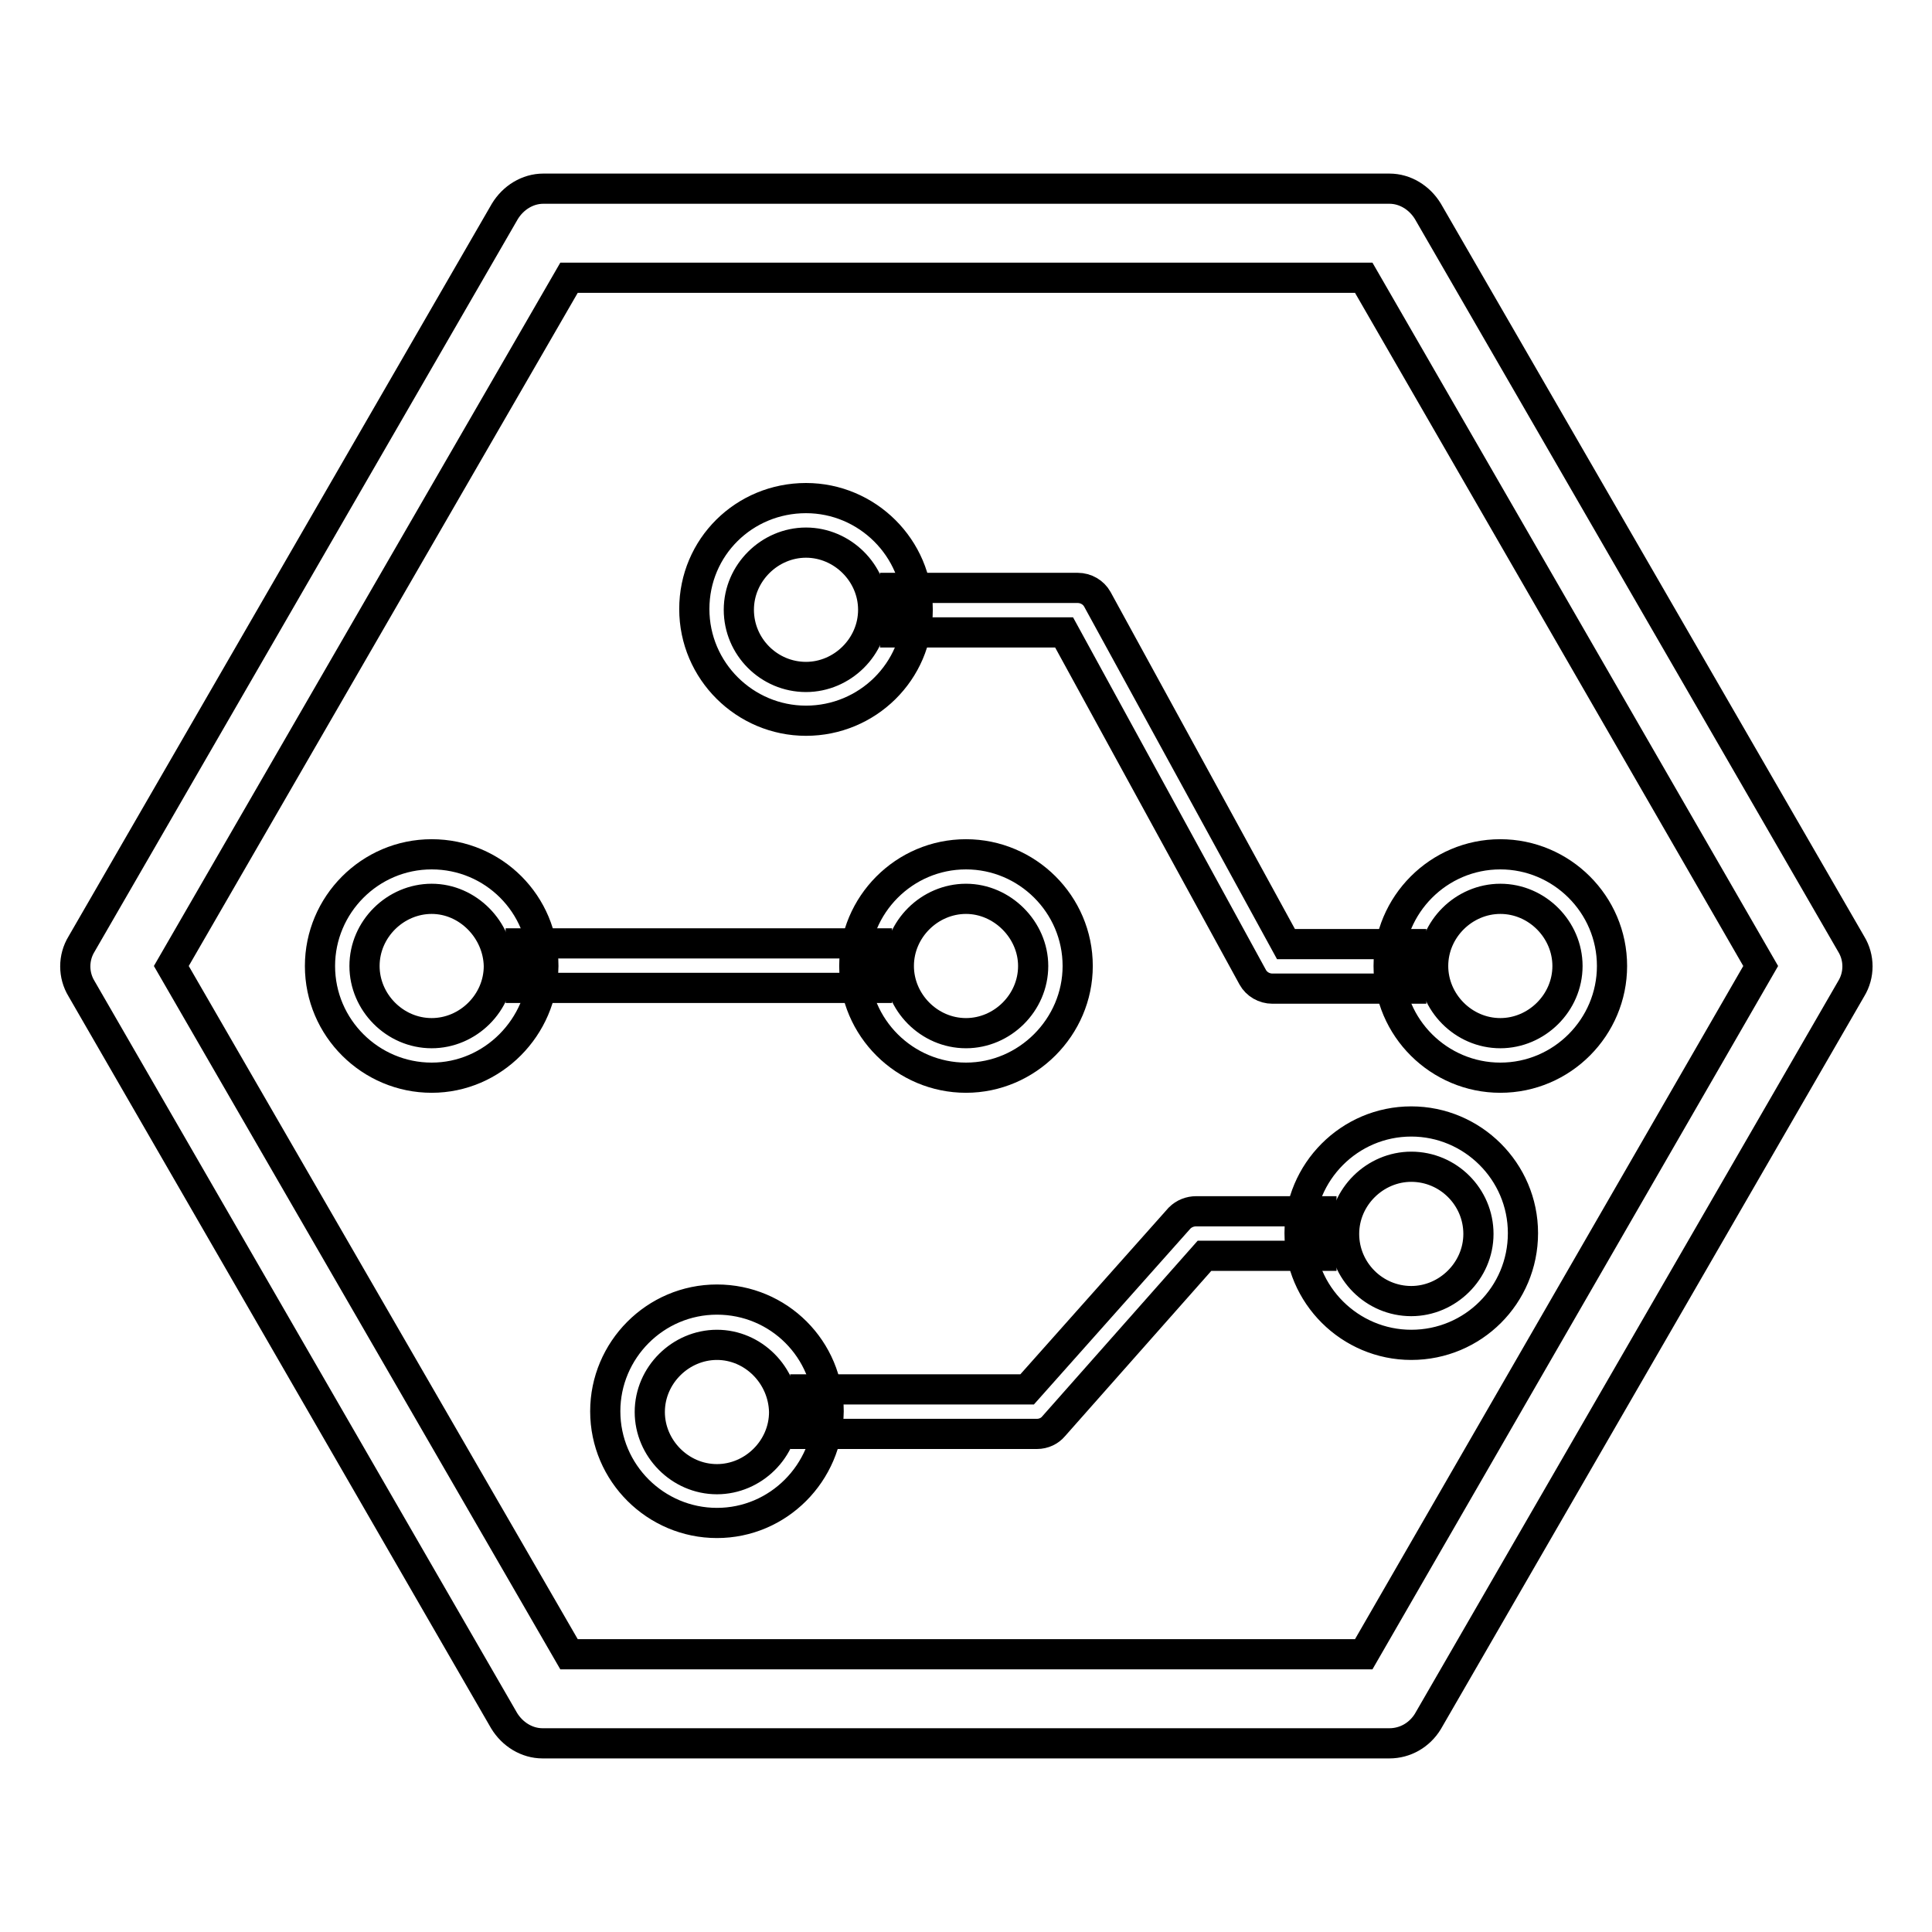 <?xml version="1.0" encoding="utf-8"?>
<!-- Svg Vector Icons : http://www.onlinewebfonts.com/icon -->
<!DOCTYPE svg PUBLIC "-//W3C//DTD SVG 1.1//EN" "http://www.w3.org/Graphics/SVG/1.1/DTD/svg11.dtd">
<svg version="1.1" xmlns="http://www.w3.org/2000/svg" xmlns:xlink="http://www.w3.org/1999/xlink" x="0px" y="0px" viewBox="0 0 256 256" enable-background="new 0 0 256 256" xml:space="preserve">
<g> <path stroke-width="4" fill-opacity="0" stroke="#000000"  d="M184.1,231H71.9c-2.1,0-4-1.2-5.1-3L10.8,131c-1.1-1.8-1.1-4.1,0-5.9l56.1-97.1c1.1-1.8,3-3,5.1-3h112.1 c2.1,0,4,1.2,5.1,3l56.1,97.1c1.1,1.8,1.1,4.1,0,5.9l-56.1,97.1C188.1,229.9,186.2,231,184.1,231L184.1,231z M75.4,219.2h105.3 l52.6-91.2l-52.6-91.2H75.4L22.7,128L75.4,219.2z"/> <path stroke-width="4" fill-opacity="0" stroke="#000000"  d="M106.8,95.5c-8.1,0-14.8-6.6-14.8-14.8S98.6,66,106.8,66c8.1,0,14.8,6.6,14.8,14.8S114.9,95.5,106.8,95.5z  M106.8,71.9c-4.8,0-8.9,4-8.9,8.9s4,8.9,8.9,8.9c4.8,0,8.9-4,8.9-8.9S111.6,71.9,106.8,71.9z M198.8,142.8 c-8.1,0-14.8-6.6-14.8-14.8c0-8.1,6.6-14.8,14.8-14.8c8.1,0,14.8,6.6,14.8,14.8C213.6,136.1,207,142.8,198.8,142.8z M198.8,119.1 c-4.8,0-8.9,4-8.9,8.9c0,4.8,4,8.9,8.9,8.9c4.8,0,8.9-4,8.9-8.9C207.7,123.2,203.7,119.1,198.8,119.1z M57.2,142.8 c-8.1,0-14.8-6.6-14.8-14.8c0-8.1,6.6-14.8,14.8-14.8s14.8,6.6,14.8,14.8C71.9,136.1,65.3,142.8,57.2,142.8z M57.2,119.1 c-4.8,0-8.9,4-8.9,8.9c0,4.8,4,8.9,8.9,8.9c4.8,0,8.9-4,8.9-8.9C66,123.2,62,119.1,57.2,119.1z M128,142.8 c-8.1,0-14.8-6.6-14.8-14.8c0-8.1,6.6-14.8,14.8-14.8c8.1,0,14.8,6.6,14.8,14.8C142.8,136.1,136.1,142.8,128,142.8z M128,119.1 c-4.8,0-8.9,4-8.9,8.9c0,4.8,4,8.9,8.9,8.9c4.8,0,8.9-4,8.9-8.9C136.9,123.2,132.8,119.1,128,119.1z M187,178.2 c-8.1,0-14.8-6.6-14.8-14.8c0-8.1,6.6-14.8,14.8-14.8c8.1,0,14.8,6.6,14.8,14.8C201.8,171.6,195.2,178.2,187,178.2z M187,154.6 c-4.8,0-8.9,4-8.9,8.9s4,8.9,8.9,8.9c4.8,0,8.9-4,8.9-8.9S191.9,154.6,187,154.6z M95,201.8c-8.1,0-14.8-6.6-14.8-14.8 c0-8.1,6.6-14.8,14.8-14.8s14.8,6.6,14.8,14.8C109.7,195.2,103.1,201.8,95,201.8z M95,178.2c-4.8,0-8.9,4-8.9,8.9 c0,4.8,4,8.9,8.9,8.9c4.8,0,8.9-4,8.9-8.9C103.8,182.2,99.8,178.2,95,178.2z"/> <path stroke-width="4" fill-opacity="0" stroke="#000000"  d="M187,131h-18.4c-1.1,0-2.1-0.6-2.6-1.5l-25-45.7h-22.4v-5.9h24.2c1.1,0,2.1,0.6,2.6,1.5l25,45.7H187V131z  M137.4,190h-30.7v-5.9h29.4l20.2-22.7c0.6-0.6,1.4-0.9,2.2-0.9h16.6v5.9h-15.5L139.6,189C139.1,189.6,138.3,190,137.4,190 L137.4,190z M69,125h47.2v5.9H69V125z"/></g>
</svg>